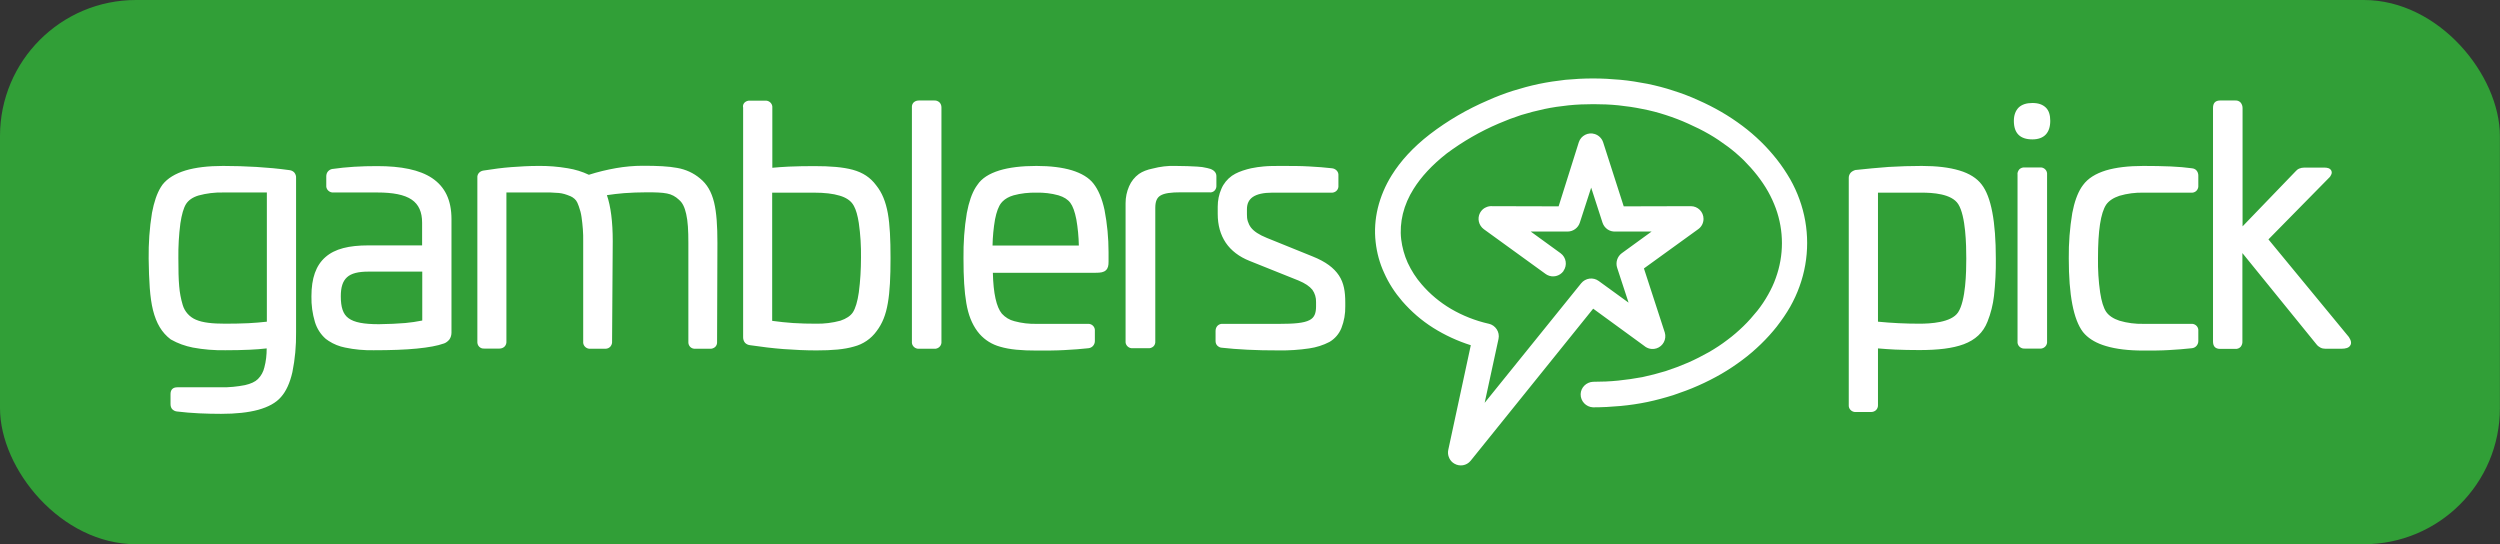 <svg xmlns="http://www.w3.org/2000/svg" width="147" height="32" viewBox="0 0 147 32">
  <rect x="0" y="0" width="147" height="32" fill="#333333" stroke="none"/>
  <g fill="none">
    <rect width="146.994" height="32" fill="#319F37" rx="8"/>
    <path fill="#FFF" d="M93.669,4.613 C94.209,4.613 94.748,4.643 95.288,4.692 C95.818,4.741 96.348,4.829 96.869,4.928 C97.389,5.036 97.89,5.163 98.39,5.33 C98.891,5.487 99.382,5.674 99.853,5.89 C100.324,6.096 100.785,6.331 101.227,6.587 C101.649,6.832 102.061,7.107 102.454,7.401 C102.837,7.686 103.2,8 103.544,8.334 C103.877,8.658 104.191,9.011 104.486,9.384 C104.771,9.747 105.026,10.13 105.261,10.533 C105.477,10.915 105.664,11.318 105.811,11.73 C106.41,13.379 106.41,15.195 105.811,16.844 C105.664,17.256 105.477,17.659 105.261,18.042 C105.036,18.434 104.78,18.807 104.506,19.161 L104.486,19.19 C104.191,19.563 103.877,19.907 103.544,20.231 C103.2,20.564 102.837,20.879 102.454,21.163 C102.061,21.458 101.649,21.733 101.227,21.978 C100.785,22.233 100.324,22.469 99.853,22.675 C99.372,22.891 98.881,23.067 98.39,23.234 C97.89,23.391 97.379,23.529 96.869,23.637 C96.348,23.745 95.818,23.823 95.288,23.872 C94.758,23.921 94.218,23.951 93.669,23.951 C93.256,23.931 92.933,23.588 92.942,23.175 C92.952,22.783 93.276,22.469 93.669,22.449 C94.169,22.449 94.66,22.429 95.141,22.38 C95.622,22.331 96.093,22.263 96.574,22.174 C97.036,22.076 97.487,21.958 97.939,21.821 C98.39,21.674 98.832,21.507 99.264,21.32 C99.686,21.134 100.088,20.928 100.491,20.702 C100.864,20.486 101.227,20.25 101.571,19.985 C101.904,19.74 102.218,19.465 102.513,19.18 C102.807,18.896 103.072,18.591 103.328,18.277 C103.563,17.983 103.779,17.659 103.966,17.325 C104.142,17.011 104.299,16.687 104.417,16.344 C104.898,15.018 104.898,13.575 104.417,12.25 C104.29,11.907 104.142,11.583 103.966,11.269 C103.779,10.935 103.563,10.621 103.328,10.317 C103.082,10.002 102.807,9.698 102.523,9.413 C102.228,9.129 101.914,8.854 101.58,8.609 C101.237,8.353 100.874,8.108 100.501,7.892 C100.108,7.666 99.696,7.46 99.274,7.274 C98.842,7.077 98.4,6.91 97.948,6.763 C97.497,6.616 97.045,6.498 96.584,6.41 C96.113,6.312 95.642,6.243 95.171,6.194 C94.69,6.145 94.199,6.125 93.698,6.125 C93.198,6.125 92.707,6.145 92.226,6.194 C91.755,6.243 91.274,6.312 90.812,6.41 C90.351,6.508 89.899,6.626 89.448,6.763 C88.996,6.91 88.555,7.077 88.123,7.264 C87.043,7.725 86.022,8.314 85.07,9.021 C84.196,9.708 83.558,10.405 83.117,11.112 C82.832,11.563 82.616,12.054 82.488,12.574 C82.371,13.065 82.331,13.575 82.39,14.076 C82.449,14.547 82.577,15.018 82.773,15.45 C82.989,15.912 83.264,16.344 83.598,16.726 C84.088,17.296 84.667,17.777 85.315,18.16 C86.002,18.562 86.748,18.856 87.524,19.033 L87.534,19.033 C87.936,19.121 88.201,19.524 88.113,19.926 L87.298,23.686 L92.972,16.658 C93.227,16.344 93.679,16.285 94.002,16.52 L95.76,17.796 L95.092,15.755 C94.984,15.44 95.092,15.087 95.357,14.891 L97.114,13.615 L94.984,13.615 C94.64,13.634 94.336,13.418 94.228,13.094 L93.561,11.033 L92.893,13.094 C92.795,13.399 92.501,13.615 92.177,13.615 L90.007,13.615 L91.764,14.891 C92.098,15.136 92.167,15.598 91.931,15.931 L91.931,15.941 C91.708,16.245 91.299,16.337 90.975,16.167 L90.881,16.108 L90.881,16.108 L87.249,13.477 C86.946,13.254 86.853,12.845 87.023,12.521 L87.082,12.427 L87.082,12.427 C87.161,12.319 87.259,12.24 87.377,12.191 C87.494,12.133 87.622,12.113 87.75,12.123 L91.647,12.133 L92.834,8.363 C92.962,7.971 93.384,7.755 93.777,7.882 C93.894,7.921 93.993,7.98 94.081,8.069 C94.169,8.157 94.228,8.255 94.267,8.373 L95.475,12.133 L99.421,12.123 C99.833,12.123 100.167,12.456 100.167,12.869 C100.167,13.114 100.049,13.34 99.853,13.477 L96.663,15.784 L97.89,19.553 C98.007,19.946 97.791,20.358 97.399,20.486 L97.389,20.486 C97.144,20.564 96.879,20.506 96.682,20.339 L93.679,18.15 L86.474,27.092 C86.233,27.387 85.829,27.446 85.515,27.262 L85.423,27.2 C85.315,27.112 85.237,27.004 85.188,26.866 C85.139,26.739 85.129,26.591 85.158,26.454 L86.483,20.299 C85.708,20.054 84.962,19.71 84.275,19.279 C83.588,18.847 82.979,18.317 82.449,17.708 C82.017,17.207 81.654,16.648 81.389,16.049 C81.124,15.48 80.957,14.861 80.888,14.233 C80.81,13.566 80.859,12.888 81.016,12.231 C81.183,11.553 81.458,10.906 81.831,10.307 C82.351,9.472 83.087,8.658 84.079,7.892 C85.129,7.087 86.277,6.42 87.494,5.899 C87.975,5.683 88.466,5.497 88.957,5.34 C89.458,5.183 89.968,5.045 90.479,4.937 C90.999,4.829 91.519,4.751 92.049,4.692 C92.579,4.643 93.119,4.613 93.669,4.613 Z M13.119,9.757 C13.777,9.757 14.425,9.777 15.082,9.816 C15.73,9.855 16.368,9.914 17.006,10.002 C17.124,10.012 17.232,10.061 17.31,10.15 C17.379,10.238 17.418,10.346 17.409,10.464 L17.409,19.544 C17.418,20.329 17.35,21.104 17.193,21.88 C17.045,22.528 16.82,23.009 16.525,23.342 C16.231,23.686 15.779,23.931 15.18,24.098 C14.601,24.255 13.875,24.334 13.001,24.334 C12.579,24.334 12.147,24.324 11.706,24.304 C11.264,24.285 10.832,24.245 10.41,24.196 C10.302,24.187 10.204,24.137 10.125,24.059 C10.056,23.98 10.027,23.872 10.027,23.764 L10.027,23.175 C10.027,22.91 10.164,22.773 10.429,22.773 L13.001,22.773 C13.472,22.783 13.944,22.734 14.405,22.645 C14.748,22.567 15.004,22.449 15.161,22.292 L15.171,22.282 C15.357,22.096 15.485,21.86 15.544,21.605 C15.642,21.242 15.681,20.869 15.681,20.486 C15.377,20.525 15.043,20.545 14.69,20.564 C14.248,20.584 13.767,20.594 13.247,20.594 C12.609,20.604 11.971,20.555 11.342,20.437 C10.891,20.348 10.449,20.191 10.056,19.966 L10.037,19.956 C9.507,19.553 9.193,19.013 8.996,18.238 C8.81,17.492 8.761,16.51 8.741,15.215 C8.731,14.312 8.79,13.409 8.937,12.515 C9.058,11.871 9.231,11.37 9.456,11.005 L9.556,10.856 C9.85,10.483 10.302,10.209 10.91,10.022 C11.499,9.845 12.236,9.757 13.119,9.757 Z M112.996,9.757 C113.88,9.757 114.616,9.845 115.205,10.022 C115.804,10.199 116.245,10.483 116.52,10.847 C117.08,11.563 117.355,13.026 117.355,15.215 C117.364,15.941 117.325,16.677 117.247,17.394 C117.188,17.914 117.06,18.425 116.864,18.915 C116.609,19.563 116.147,19.985 115.47,20.24 C114.812,20.486 113.948,20.584 112.859,20.584 C112.348,20.584 111.867,20.574 111.426,20.555 C111.063,20.535 110.729,20.515 110.425,20.486 L110.425,23.804 C110.434,23.912 110.395,24.029 110.317,24.108 C110.238,24.187 110.13,24.226 110.022,24.226 L109.129,24.226 C108.923,24.245 108.726,24.088 108.707,23.882 L108.707,10.454 C108.707,10.346 108.746,10.238 108.825,10.15 C108.903,10.071 109.001,10.022 109.109,9.993 L109.129,9.993 C109.767,9.924 110.405,9.865 111.053,9.816 C111.701,9.777 112.348,9.757 112.996,9.757 Z M126.032,9.757 C126.611,9.757 127.151,9.767 127.632,9.787 C128.103,9.806 128.515,9.845 128.879,9.894 C128.987,9.904 129.085,9.944 129.153,10.022 C129.222,10.101 129.261,10.209 129.261,10.317 L129.261,10.906 C129.281,11.112 129.134,11.308 128.918,11.328 L126.042,11.328 C125.561,11.318 125.08,11.377 124.618,11.514 C124.265,11.632 124,11.809 123.843,12.034 C123.519,12.525 123.362,13.556 123.362,15.175 C123.352,15.853 123.391,16.53 123.49,17.207 C123.568,17.718 123.686,18.101 123.843,18.336 C124,18.562 124.265,18.739 124.618,18.856 C125.08,18.994 125.561,19.053 126.042,19.043 L128.839,19.043 C129.045,19.023 129.242,19.171 129.261,19.387 L129.261,20.054 C129.261,20.162 129.222,20.26 129.153,20.339 C129.085,20.417 128.987,20.466 128.879,20.476 C128.456,20.525 128.005,20.555 127.534,20.584 C127.063,20.613 126.552,20.613 126.042,20.613 C125.158,20.613 124.422,20.525 123.833,20.348 C123.301,20.194 122.888,19.957 122.596,19.656 L122.479,19.524 C121.919,18.788 121.644,17.345 121.644,15.195 C121.634,14.302 121.703,13.409 121.85,12.525 C121.972,11.879 122.157,11.373 122.389,11.014 L122.479,10.886 C122.773,10.483 123.225,10.209 123.823,10.022 C124.412,9.845 125.148,9.757 126.032,9.757 Z M60.942,9.757 C61.767,9.757 62.464,9.845 63.023,10.012 C63.593,10.189 64.025,10.444 64.299,10.798 C64.574,11.151 64.8,11.661 64.947,12.348 C65.104,13.163 65.183,13.998 65.183,14.832 L65.183,15.391 C65.183,15.617 65.153,15.774 65.026,15.892 C64.898,16.01 64.721,16.039 64.427,16.039 L58.38,16.039 C58.41,17.256 58.587,18.052 58.91,18.444 C59.107,18.66 59.362,18.817 59.647,18.886 C60.079,19.004 60.52,19.053 60.962,19.043 L63.956,19.043 C64.162,19.023 64.358,19.171 64.378,19.387 L64.378,20.054 C64.378,20.162 64.339,20.26 64.27,20.339 C64.201,20.417 64.103,20.466 63.995,20.476 C63.573,20.525 63.112,20.555 62.601,20.584 C62.091,20.613 61.541,20.613 60.972,20.613 C60.069,20.613 59.372,20.555 58.812,20.388 C58.34,20.259 57.92,20.002 57.599,19.638 L57.467,19.475 C57.144,19.033 56.937,18.513 56.82,17.826 C56.702,17.148 56.653,16.304 56.653,15.185 C56.643,14.292 56.702,13.399 56.849,12.525 C56.971,11.879 57.148,11.366 57.378,11.004 L57.467,10.876 C57.723,10.483 58.164,10.209 58.763,10.022 C59.342,9.845 60.069,9.757 60.942,9.757 Z M44.991,5.919 C45.198,5.899 45.394,6.056 45.413,6.263 L45.413,9.865 C45.698,9.836 46.032,9.816 46.395,9.796 C46.847,9.777 47.337,9.767 47.877,9.767 C48.829,9.767 49.566,9.826 50.145,9.983 C50.744,10.15 51.175,10.434 51.519,10.896 C51.872,11.337 52.079,11.858 52.206,12.545 C52.324,13.222 52.363,14.056 52.363,15.175 C52.363,16.294 52.324,17.139 52.206,17.816 C52.088,18.513 51.882,19.023 51.548,19.465 C51.225,19.917 50.753,20.24 50.213,20.378 C49.644,20.545 48.937,20.604 48.005,20.604 C47.377,20.604 46.729,20.574 46.061,20.525 C45.433,20.476 44.785,20.398 44.118,20.299 C44,20.29 43.892,20.24 43.813,20.162 C43.735,20.074 43.696,19.956 43.696,19.838 L43.696,6.331 C43.666,6.213 43.706,6.106 43.784,6.027 C43.872,5.948 43.98,5.909 44.098,5.919 L44.991,5.919 Z M75.342,9.757 C75.931,9.757 76.481,9.757 76.982,9.787 C77.482,9.816 77.924,9.845 78.317,9.894 C78.415,9.904 78.513,9.944 78.591,10.022 C78.67,10.101 78.709,10.209 78.699,10.317 L78.699,10.317 L78.699,10.984 C78.68,11.2 78.483,11.347 78.277,11.328 L78.277,11.328 L74.812,11.328 C74.292,11.328 73.909,11.416 73.664,11.583 C73.438,11.74 73.32,11.975 73.32,12.299 L73.32,12.299 L73.32,12.604 C73.31,12.888 73.389,13.153 73.556,13.379 C73.733,13.605 74.027,13.801 74.488,13.988 L74.488,13.988 L77.178,15.077 C77.963,15.391 78.434,15.755 78.729,16.196 C79.023,16.638 79.102,17.158 79.102,17.787 L79.102,17.787 L79.102,18.012 C79.112,18.444 79.033,18.886 78.876,19.288 C78.739,19.632 78.493,19.917 78.179,20.103 C77.806,20.299 77.394,20.427 76.982,20.486 C76.393,20.574 75.794,20.613 75.195,20.604 C74.528,20.604 73.909,20.594 73.36,20.564 C72.78,20.535 72.28,20.496 71.858,20.447 C71.75,20.447 71.661,20.398 71.583,20.329 C71.514,20.26 71.475,20.162 71.475,20.054 L71.475,20.054 L71.475,19.465 C71.475,19.357 71.504,19.249 71.583,19.161 C71.661,19.082 71.769,19.033 71.877,19.043 L71.877,19.043 L75.225,19.043 C76.108,19.043 76.667,18.994 76.991,18.827 C77.286,18.68 77.384,18.425 77.384,18.012 L77.384,18.012 L77.384,17.767 C77.394,17.502 77.315,17.247 77.168,17.04 C77.001,16.834 76.746,16.658 76.344,16.491 L76.344,16.491 L73.477,15.342 C72.859,15.097 72.388,14.734 72.074,14.272 C71.76,13.801 71.602,13.242 71.602,12.574 L71.602,12.574 L71.602,12.152 C71.602,11.789 71.671,11.436 71.818,11.102 C71.946,10.798 72.162,10.533 72.437,10.336 C72.564,10.248 72.702,10.179 72.839,10.12 C72.996,10.052 73.163,10.002 73.33,9.953 L73.33,9.953 L73.569,9.894 C73.81,9.842 74.059,9.809 74.302,9.787 C74.616,9.757 74.94,9.757 75.342,9.757 Z M22.179,9.767 C23.593,9.767 24.672,9.983 25.409,10.474 C26.164,10.984 26.547,11.76 26.547,12.888 L26.547,19.553 C26.547,19.701 26.508,19.838 26.429,19.956 C26.341,20.064 26.233,20.152 26.096,20.201 L26.086,20.201 C25.733,20.329 25.212,20.427 24.515,20.496 C23.828,20.564 22.984,20.594 21.973,20.594 C21.413,20.604 20.844,20.555 20.294,20.437 C19.951,20.371 19.621,20.238 19.327,20.047 L19.156,19.926 C18.852,19.661 18.636,19.318 18.518,18.935 C18.371,18.444 18.302,17.934 18.312,17.423 C18.312,16.353 18.577,15.607 19.136,15.117 C19.696,14.626 20.52,14.429 21.659,14.429 L24.82,14.429 L24.82,13.094 C24.82,12.466 24.623,12.025 24.211,11.74 C23.779,11.445 23.102,11.318 22.179,11.318 L19.607,11.318 C19.401,11.337 19.205,11.18 19.185,10.974 L19.185,10.366 C19.185,10.267 19.215,10.16 19.283,10.081 C19.352,10.002 19.44,9.953 19.539,9.934 L19.558,9.934 C19.951,9.875 20.373,9.836 20.815,9.806 C21.256,9.777 21.718,9.767 22.179,9.767 Z M131.44,5.909 C131.558,5.899 131.676,5.948 131.755,6.037 C131.823,6.125 131.863,6.233 131.863,6.351 L131.863,13.31 L134.974,10.081 C135.033,10.012 135.102,9.953 135.19,9.914 C135.279,9.875 135.387,9.855 135.485,9.855 L136.682,9.855 C136.771,9.855 136.849,9.865 136.928,9.894 C136.996,9.924 137.055,9.973 137.085,10.042 C137.114,10.11 137.114,10.179 137.085,10.248 C137.055,10.326 137.006,10.405 136.937,10.464 L133.384,14.076 L138.115,19.818 C138.253,20.025 138.282,20.201 138.184,20.329 C138.106,20.447 137.939,20.506 137.683,20.506 L136.731,20.506 C136.633,20.506 136.525,20.486 136.437,20.437 C136.348,20.388 136.27,20.329 136.211,20.25 L131.853,14.881 L131.853,20.074 C131.863,20.182 131.823,20.299 131.755,20.388 C131.676,20.476 131.558,20.525 131.44,20.515 L130.547,20.515 C130.253,20.515 130.125,20.358 130.125,20.074 L130.125,6.351 C130.125,6.066 130.253,5.909 130.547,5.909 L131.44,5.909 Z M37.796,9.747 C38.67,9.747 39.308,9.777 39.828,9.875 C40.319,9.963 40.78,10.169 41.163,10.493 C41.575,10.827 41.831,11.269 41.988,11.897 C42.135,12.506 42.184,13.281 42.184,14.282 L42.164,20.093 C42.174,20.211 42.135,20.319 42.056,20.398 C41.968,20.476 41.86,20.515 41.742,20.506 L40.888,20.506 C40.771,20.515 40.663,20.476 40.584,20.398 C40.506,20.319 40.466,20.201 40.476,20.093 L40.476,14.282 C40.476,13.556 40.447,13.006 40.348,12.584 C40.26,12.191 40.133,11.917 39.926,11.75 L39.917,11.74 C39.72,11.553 39.485,11.426 39.22,11.377 C38.925,11.318 38.552,11.308 38.032,11.308 C37.561,11.308 37.119,11.328 36.697,11.357 C36.344,11.387 36,11.426 35.686,11.475 C35.912,12.133 36.029,13.036 36.029,14.174 L35.99,20.083 C36,20.191 35.961,20.29 35.892,20.378 C35.823,20.456 35.715,20.506 35.607,20.506 L34.714,20.506 C34.508,20.525 34.312,20.368 34.292,20.162 L34.292,14.194 C34.302,13.713 34.263,13.242 34.194,12.761 C34.164,12.54 34.107,12.33 34.031,12.123 L33.948,11.917 C33.909,11.828 33.85,11.75 33.782,11.691 C33.703,11.622 33.615,11.563 33.517,11.524 L33.507,11.524 C33.301,11.436 33.085,11.367 32.859,11.347 C32.525,11.318 32.191,11.308 31.858,11.318 L29.777,11.318 L29.777,20.074 C29.787,20.182 29.747,20.299 29.669,20.378 C29.59,20.456 29.482,20.496 29.374,20.496 L28.481,20.496 C28.363,20.506 28.255,20.466 28.177,20.388 C28.098,20.309 28.059,20.191 28.069,20.083 L28.069,10.444 C28.059,10.336 28.098,10.228 28.177,10.15 C28.255,10.071 28.363,10.032 28.471,10.022 C29.021,9.934 29.551,9.865 30.071,9.826 C30.591,9.787 31.121,9.757 31.632,9.757 C32.221,9.747 32.81,9.796 33.389,9.894 C33.821,9.963 34.233,10.091 34.626,10.277 C35.146,10.11 35.676,9.983 36.226,9.885 C36.746,9.796 37.266,9.747 37.796,9.747 Z M54.925,5.909 C55.043,5.899 55.151,5.939 55.239,6.017 C55.318,6.096 55.357,6.204 55.357,6.312 L55.357,20.083 C55.377,20.29 55.229,20.476 55.013,20.506 L54.042,20.506 C53.836,20.525 53.639,20.368 53.62,20.162 L53.62,6.312 C53.61,6.204 53.649,6.096 53.728,6.017 C53.816,5.939 53.924,5.909 54.032,5.909 L54.925,5.909 Z M119.946,9.845 C120.152,9.826 120.348,9.973 120.368,10.189 L120.368,20.074 C120.388,20.28 120.24,20.466 120.025,20.496 L119.053,20.496 C118.847,20.515 118.65,20.358 118.631,20.152 L118.631,10.277 C118.611,10.16 118.66,10.052 118.739,9.953 C118.827,9.875 118.935,9.836 119.053,9.845 L119.946,9.845 Z M69.139,9.757 C69.639,9.757 70.061,9.777 70.395,9.796 C70.594,9.804 70.793,9.833 70.987,9.881 L71.18,9.934 C71.406,10.022 71.524,10.169 71.524,10.356 L71.524,10.906 C71.534,11.023 71.494,11.131 71.406,11.22 C71.318,11.298 71.21,11.328 71.092,11.308 L69.433,11.308 C68.854,11.308 68.461,11.357 68.226,11.504 C68.02,11.632 67.931,11.858 67.931,12.221 L67.931,20.064 C67.941,20.182 67.902,20.29 67.823,20.368 C67.735,20.447 67.627,20.486 67.509,20.476 L66.606,20.476 C66.4,20.496 66.204,20.339 66.184,20.133 L66.184,11.946 C66.184,11.602 66.253,11.269 66.39,10.955 C66.518,10.66 66.714,10.415 66.969,10.228 C67.077,10.15 67.205,10.091 67.323,10.042 C67.47,9.983 67.617,9.944 67.764,9.914 C68.216,9.796 68.677,9.737 69.139,9.757 Z M24.829,15.971 L21.669,15.971 C21.07,15.971 20.658,16.069 20.402,16.304 C20.147,16.54 20.039,16.893 20.039,17.423 C20.039,18.061 20.167,18.474 20.491,18.709 C20.834,18.964 21.404,19.063 22.287,19.063 C22.866,19.053 23.387,19.033 23.828,18.994 C24.162,18.964 24.496,18.915 24.829,18.847 L24.829,15.971 Z M15.691,11.318 L13.119,11.318 C12.628,11.308 12.147,11.367 11.676,11.494 C11.323,11.602 11.087,11.769 10.94,11.995 C10.793,12.231 10.685,12.613 10.606,13.134 C10.518,13.811 10.479,14.498 10.488,15.185 C10.488,15.882 10.498,16.402 10.537,16.834 C10.567,17.207 10.636,17.571 10.744,17.934 C10.861,18.326 11.146,18.64 11.519,18.798 C11.921,18.974 12.491,19.033 13.247,19.033 C13.737,19.033 14.189,19.023 14.611,19.004 C14.984,18.984 15.347,18.955 15.691,18.915 L15.691,11.318 Z M47.858,11.328 L45.404,11.328 L45.404,18.866 C45.816,18.925 46.228,18.964 46.631,18.994 C47.082,19.023 47.524,19.033 47.975,19.033 C48.466,19.043 48.947,18.984 49.418,18.856 C49.762,18.739 50.017,18.572 50.155,18.356 C50.302,18.12 50.42,17.737 50.498,17.198 C50.587,16.52 50.626,15.833 50.626,15.146 C50.636,14.469 50.596,13.791 50.498,13.114 C50.431,12.677 50.335,12.34 50.21,12.111 L50.145,12.005 C49.998,11.789 49.742,11.612 49.369,11.504 C48.987,11.387 48.486,11.328 47.858,11.328 Z M112.987,11.328 L110.425,11.328 L110.425,18.915 C111.229,18.994 112.044,19.033 112.859,19.033 C113.497,19.033 114.734,18.974 115.136,18.366 C115.588,17.679 115.617,16 115.617,15.205 C115.617,14.41 115.588,12.702 115.146,12.005 C114.753,11.387 113.634,11.328 112.987,11.328 Z M60.942,11.328 C60.491,11.318 60.029,11.367 59.598,11.485 C59.319,11.566 59.109,11.689 58.956,11.841 L58.871,11.936 C58.714,12.133 58.596,12.456 58.508,12.898 C58.42,13.409 58.371,13.919 58.361,14.439 L63.436,14.439 C63.426,13.919 63.377,13.409 63.288,12.898 C63.2,12.447 63.082,12.123 62.935,11.926 C62.788,11.73 62.562,11.583 62.238,11.485 C61.816,11.367 61.374,11.318 60.942,11.328 Z M119.504,6.056 C119.858,6.056 120.103,6.145 120.29,6.321 C120.476,6.498 120.555,6.763 120.555,7.107 C120.555,7.45 120.466,7.725 120.29,7.912 C120.113,8.098 119.848,8.196 119.504,8.196 C118.778,8.196 118.415,7.833 118.415,7.107 C118.415,6.773 118.513,6.508 118.699,6.321 C118.886,6.145 119.151,6.056 119.504,6.056 Z"/>
  </g>
</svg>
